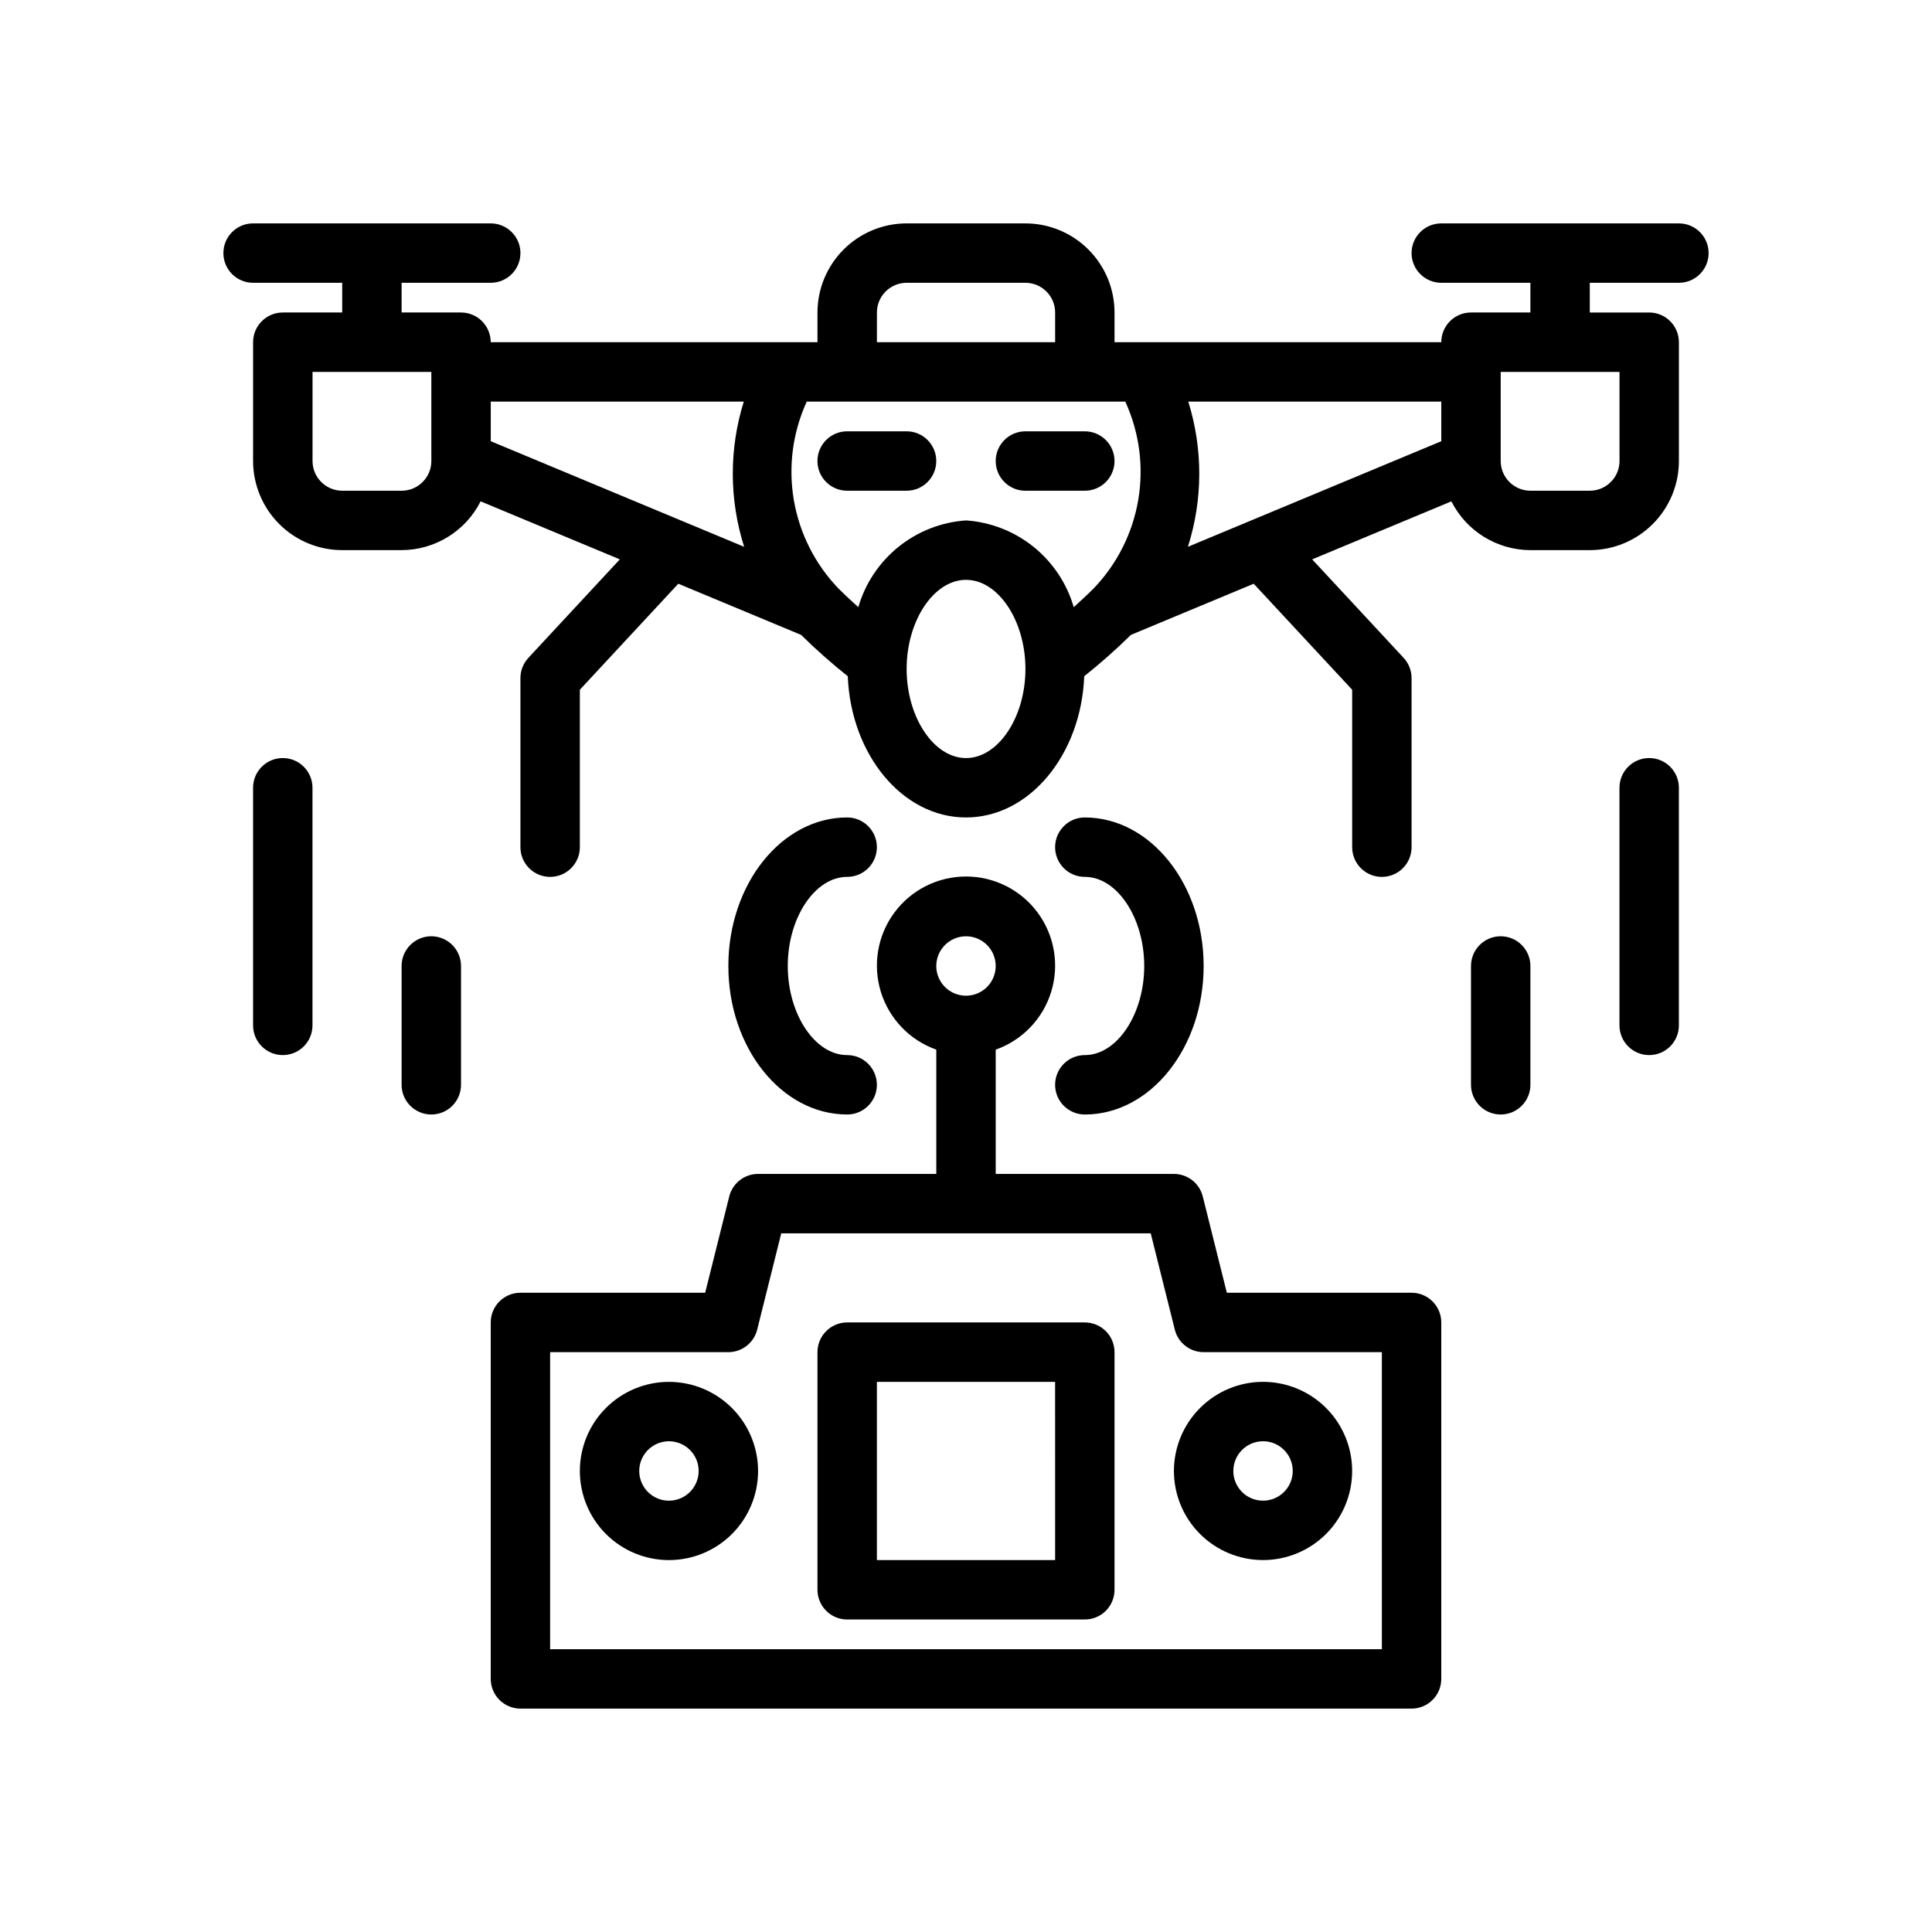 <?xml version="1.0" encoding="UTF-8"?>
<!-- Uploaded to: ICON Repo, www.iconrepo.com, Generator: ICON Repo Mixer Tools -->
<svg fill="#000000" width="800px" height="800px" version="1.1" viewBox="144 144 512 512" xmlns="http://www.w3.org/2000/svg">
 <g>
  <path d="m518.08 486.59h-48.957l-6.379-25.527h-0.004c-0.875-3.5-4.023-5.961-7.637-5.961h-47.23v-32.938c7.059-2.496 12.52-8.191 14.711-15.352 2.191-7.164 0.859-14.938-3.594-20.961-4.453-6.019-11.5-9.57-18.988-9.57s-14.535 3.551-18.988 9.57c-4.453 6.019-5.785 13.797-3.594 20.957 2.191 7.16 7.648 12.859 14.707 15.355v32.938h-47.23c-3.613 0-6.762 2.461-7.637 5.961l-6.383 25.527h-48.957c-4.348 0-7.871 3.523-7.871 7.871v94.465c0 2.09 0.828 4.09 2.305 5.566 1.477 1.477 3.481 2.309 5.566 2.309h236.16c2.09 0 4.09-0.832 5.566-2.309 1.477-1.477 2.305-3.477 2.305-5.566v-94.465c0-2.086-0.828-4.09-2.305-5.566-1.477-1.473-3.477-2.305-5.566-2.305zm-118.08-94.465c3.184 0 6.055 1.918 7.269 4.859 1.219 2.941 0.547 6.328-1.703 8.582-2.254 2.25-5.641 2.922-8.582 1.703-2.941-1.215-4.859-4.086-4.859-7.269 0.008-4.348 3.527-7.867 7.875-7.875zm110.21 188.93h-220.42v-78.719h47.234c3.609 0 6.758-2.461 7.637-5.961l6.379-25.527h97.918l6.379 25.527c0.879 3.5 4.027 5.961 7.641 5.961h47.23z"/>
  <path d="m588.93 203.2h-62.977c-4.348 0-7.871 3.523-7.871 7.871 0 4.348 3.523 7.871 7.871 7.871h23.617v7.871h-15.742c-4.348 0-7.875 3.527-7.875 7.875h-86.59v-7.875c-0.008-6.262-2.496-12.262-6.926-16.691-4.426-4.426-10.43-6.918-16.691-6.922h-31.488c-6.262 0.004-12.262 2.496-16.691 6.922-4.426 4.43-6.918 10.43-6.926 16.691v7.871l-86.59 0.004c0-2.09-0.832-4.09-2.305-5.566-1.477-1.477-3.481-2.309-5.566-2.309h-15.746v-7.871h23.617c4.348 0 7.871-3.523 7.871-7.871 0-4.348-3.523-7.871-7.871-7.871h-62.977c-4.348 0-7.871 3.523-7.871 7.871 0 4.348 3.523 7.871 7.871 7.871h23.617v7.871h-15.746c-4.348 0-7.871 3.527-7.871 7.875v31.488c0.008 6.258 2.496 12.262 6.926 16.691 4.426 4.426 10.43 6.918 16.691 6.922h15.742c4.344-0.016 8.598-1.23 12.293-3.508 3.695-2.281 6.688-5.539 8.645-9.418l36.891 15.371-24.238 26.109c-1.348 1.457-2.102 3.367-2.102 5.356v44.812c0 4.348 3.523 7.871 7.871 7.871 4.348 0 7.875-3.523 7.875-7.871v-41.723l26.09-28.094 32.547 13.559c3.922 3.867 8.051 7.523 12.367 10.953 0.82 20.789 14.496 37.43 31.332 37.43s30.508-16.641 31.332-37.434v0.004c4.312-3.43 8.441-7.086 12.363-10.953l32.547-13.559 26.094 28.094v41.723c0 4.348 3.523 7.871 7.871 7.871 4.348 0 7.871-3.523 7.871-7.871v-44.812c0-1.988-0.75-3.898-2.102-5.359l-24.238-26.105 36.891-15.371c1.961 3.879 4.953 7.137 8.648 9.418 3.695 2.277 7.945 3.492 12.289 3.508h15.746c6.262-0.004 12.262-2.496 16.691-6.922 4.426-4.43 6.918-10.434 6.922-16.691v-31.488c0-2.09-0.828-4.09-2.305-5.566-1.477-1.477-3.477-2.309-5.566-2.309h-15.742v-7.871h23.617-0.004c4.348 0 7.875-3.523 7.875-7.871 0-4.348-3.527-7.871-7.875-7.871zm-130.12 85.707c3.977-12.512 4.012-25.945 0.098-38.477h67.051v10.496zm-58.801-6.988c-6.543 0.445-12.785 2.887-17.891 6.996-5.106 4.113-8.828 9.691-10.656 15.988-1.738-1.594-3.469-3.152-5.25-4.934-6.215-6.457-10.34-14.637-11.84-23.473-1.5-8.836-0.309-17.918 3.426-26.066h84.414c3.734 8.148 4.934 17.23 3.434 26.066-1.5 8.836-5.629 17.016-11.844 23.473-1.781 1.781-3.512 3.34-5.25 4.934-1.828-6.297-5.547-11.875-10.652-15.988-5.106-4.109-11.352-6.551-17.891-6.996zm-23.617-55.105c0.004-4.344 3.527-7.863 7.871-7.871h31.488c4.344 0.008 7.867 3.527 7.871 7.871v7.871l-47.23 0.004zm-125.95 47.234h-15.742c-4.348-0.008-7.867-3.527-7.875-7.871v-23.617h31.488v23.617c-0.004 4.344-3.527 7.863-7.871 7.871zm23.617-23.617h67.051c-3.914 12.531-3.879 25.965 0.098 38.477l-67.148-27.98zm125.95 94.465c-8.535 0-15.742-10.816-15.742-23.617 0-12.801 7.211-23.617 15.742-23.617 8.535 0 15.742 10.816 15.742 23.617 0 12.801-7.211 23.617-15.742 23.617zm173.18-78.719c-0.008 4.344-3.527 7.863-7.871 7.871h-15.746c-4.344-0.008-7.867-3.527-7.871-7.871v-23.617h31.488z"/>
  <path d="m384.25 258.3h-15.742c-4.348 0-7.875 3.527-7.875 7.875 0 4.348 3.527 7.871 7.875 7.871h15.742c4.348 0 7.871-3.523 7.871-7.871 0-4.348-3.523-7.875-7.871-7.875z"/>
  <path d="m439.36 266.18c0-2.09-0.832-4.09-2.305-5.566-1.477-1.477-3.481-2.309-5.566-2.309h-15.746c-4.348 0-7.871 3.527-7.871 7.875 0 4.348 3.523 7.871 7.871 7.871h15.746c2.086 0 4.09-0.832 5.566-2.305 1.473-1.477 2.305-3.481 2.305-5.566z"/>
  <path d="m431.49 423.61c-4.348 0-7.875 3.527-7.875 7.875 0 4.348 3.527 7.871 7.875 7.871 17.363 0 31.488-17.66 31.488-39.359 0-21.703-14.125-39.359-31.488-39.359v-0.004c-4.348 0-7.875 3.527-7.875 7.875 0 4.348 3.527 7.871 7.875 7.871 8.535 0 15.742 10.816 15.742 23.617 0 12.797-7.211 23.613-15.742 23.613z"/>
  <path d="m368.51 376.38c4.348 0 7.871-3.523 7.871-7.871 0-4.348-3.523-7.875-7.871-7.875-17.363 0-31.488 17.66-31.488 39.359 0 21.703 14.125 39.359 31.488 39.359v0.004c4.348 0 7.871-3.523 7.871-7.871 0-4.348-3.523-7.875-7.871-7.875-8.535 0-15.742-10.816-15.742-23.617-0.004-12.797 7.207-23.613 15.742-23.613z"/>
  <path d="m321.28 510.21c-6.262 0-12.27 2.488-16.699 6.918-4.43 4.426-6.914 10.434-6.914 16.699 0 6.262 2.484 12.27 6.914 16.699 4.43 4.426 10.438 6.914 16.699 6.914 6.266 0 12.27-2.488 16.699-6.914 4.43-4.43 6.918-10.438 6.918-16.699-0.008-6.262-2.496-12.266-6.926-16.691-4.426-4.43-10.43-6.918-16.691-6.926zm0 31.488c-3.184 0-6.055-1.918-7.273-4.859-1.219-2.941-0.543-6.328 1.707-8.578 2.254-2.254 5.637-2.926 8.578-1.707 2.941 1.219 4.859 4.09 4.859 7.273-0.004 4.344-3.523 7.863-7.871 7.871z"/>
  <path d="m455.1 533.82c0 6.262 2.488 12.27 6.918 16.699 4.43 4.426 10.438 6.914 16.699 6.914s12.27-2.488 16.699-6.914c4.43-4.43 6.918-10.438 6.918-16.699 0-6.266-2.488-12.273-6.918-16.699-4.43-4.43-10.438-6.918-16.699-6.918-6.262 0.008-12.266 2.496-16.691 6.926-4.426 4.426-6.918 10.43-6.926 16.691zm23.617-7.871v-0.004c3.184 0 6.055 1.918 7.273 4.859 1.219 2.945 0.543 6.328-1.707 8.582-2.25 2.25-5.637 2.922-8.578 1.707-2.941-1.219-4.859-4.09-4.859-7.273 0.004-4.348 3.527-7.867 7.871-7.875z"/>
  <path d="m431.49 494.46h-62.977c-4.348 0-7.875 3.527-7.875 7.875v62.977c0 2.086 0.832 4.09 2.309 5.566 1.477 1.477 3.477 2.305 5.566 2.305h62.977c2.086 0 4.09-0.828 5.566-2.305 1.473-1.477 2.305-3.481 2.305-5.566v-62.977c0-2.09-0.832-4.09-2.305-5.566-1.477-1.477-3.481-2.309-5.566-2.309zm-7.871 62.977h-47.234v-47.23h47.23z"/>
  <path d="m218.94 344.89c-4.348 0-7.871 3.523-7.871 7.871v62.977c0 4.348 3.523 7.871 7.871 7.871s7.871-3.523 7.871-7.871v-62.977c0-2.086-0.828-4.09-2.305-5.566-1.477-1.477-3.477-2.305-5.566-2.305z"/>
  <path d="m258.3 392.12c-4.348 0-7.871 3.527-7.871 7.875v31.488c0 4.348 3.523 7.871 7.871 7.871 4.348 0 7.875-3.523 7.875-7.871v-31.488c0-2.09-0.832-4.09-2.309-5.566-1.477-1.477-3.477-2.309-5.566-2.309z"/>
  <path d="m581.05 344.89c-4.348 0-7.871 3.523-7.871 7.871v62.977c0 4.348 3.523 7.871 7.871 7.871 4.348 0 7.871-3.523 7.871-7.871v-62.977c0-2.086-0.828-4.09-2.305-5.566-1.477-1.477-3.477-2.305-5.566-2.305z"/>
  <path d="m541.7 392.12c-4.348 0-7.871 3.527-7.871 7.875v31.488c0 4.348 3.523 7.871 7.871 7.871 4.348 0 7.871-3.523 7.871-7.871v-31.488c0-2.09-0.828-4.09-2.305-5.566-1.477-1.477-3.481-2.309-5.566-2.309z"/>
 </g>
</svg>